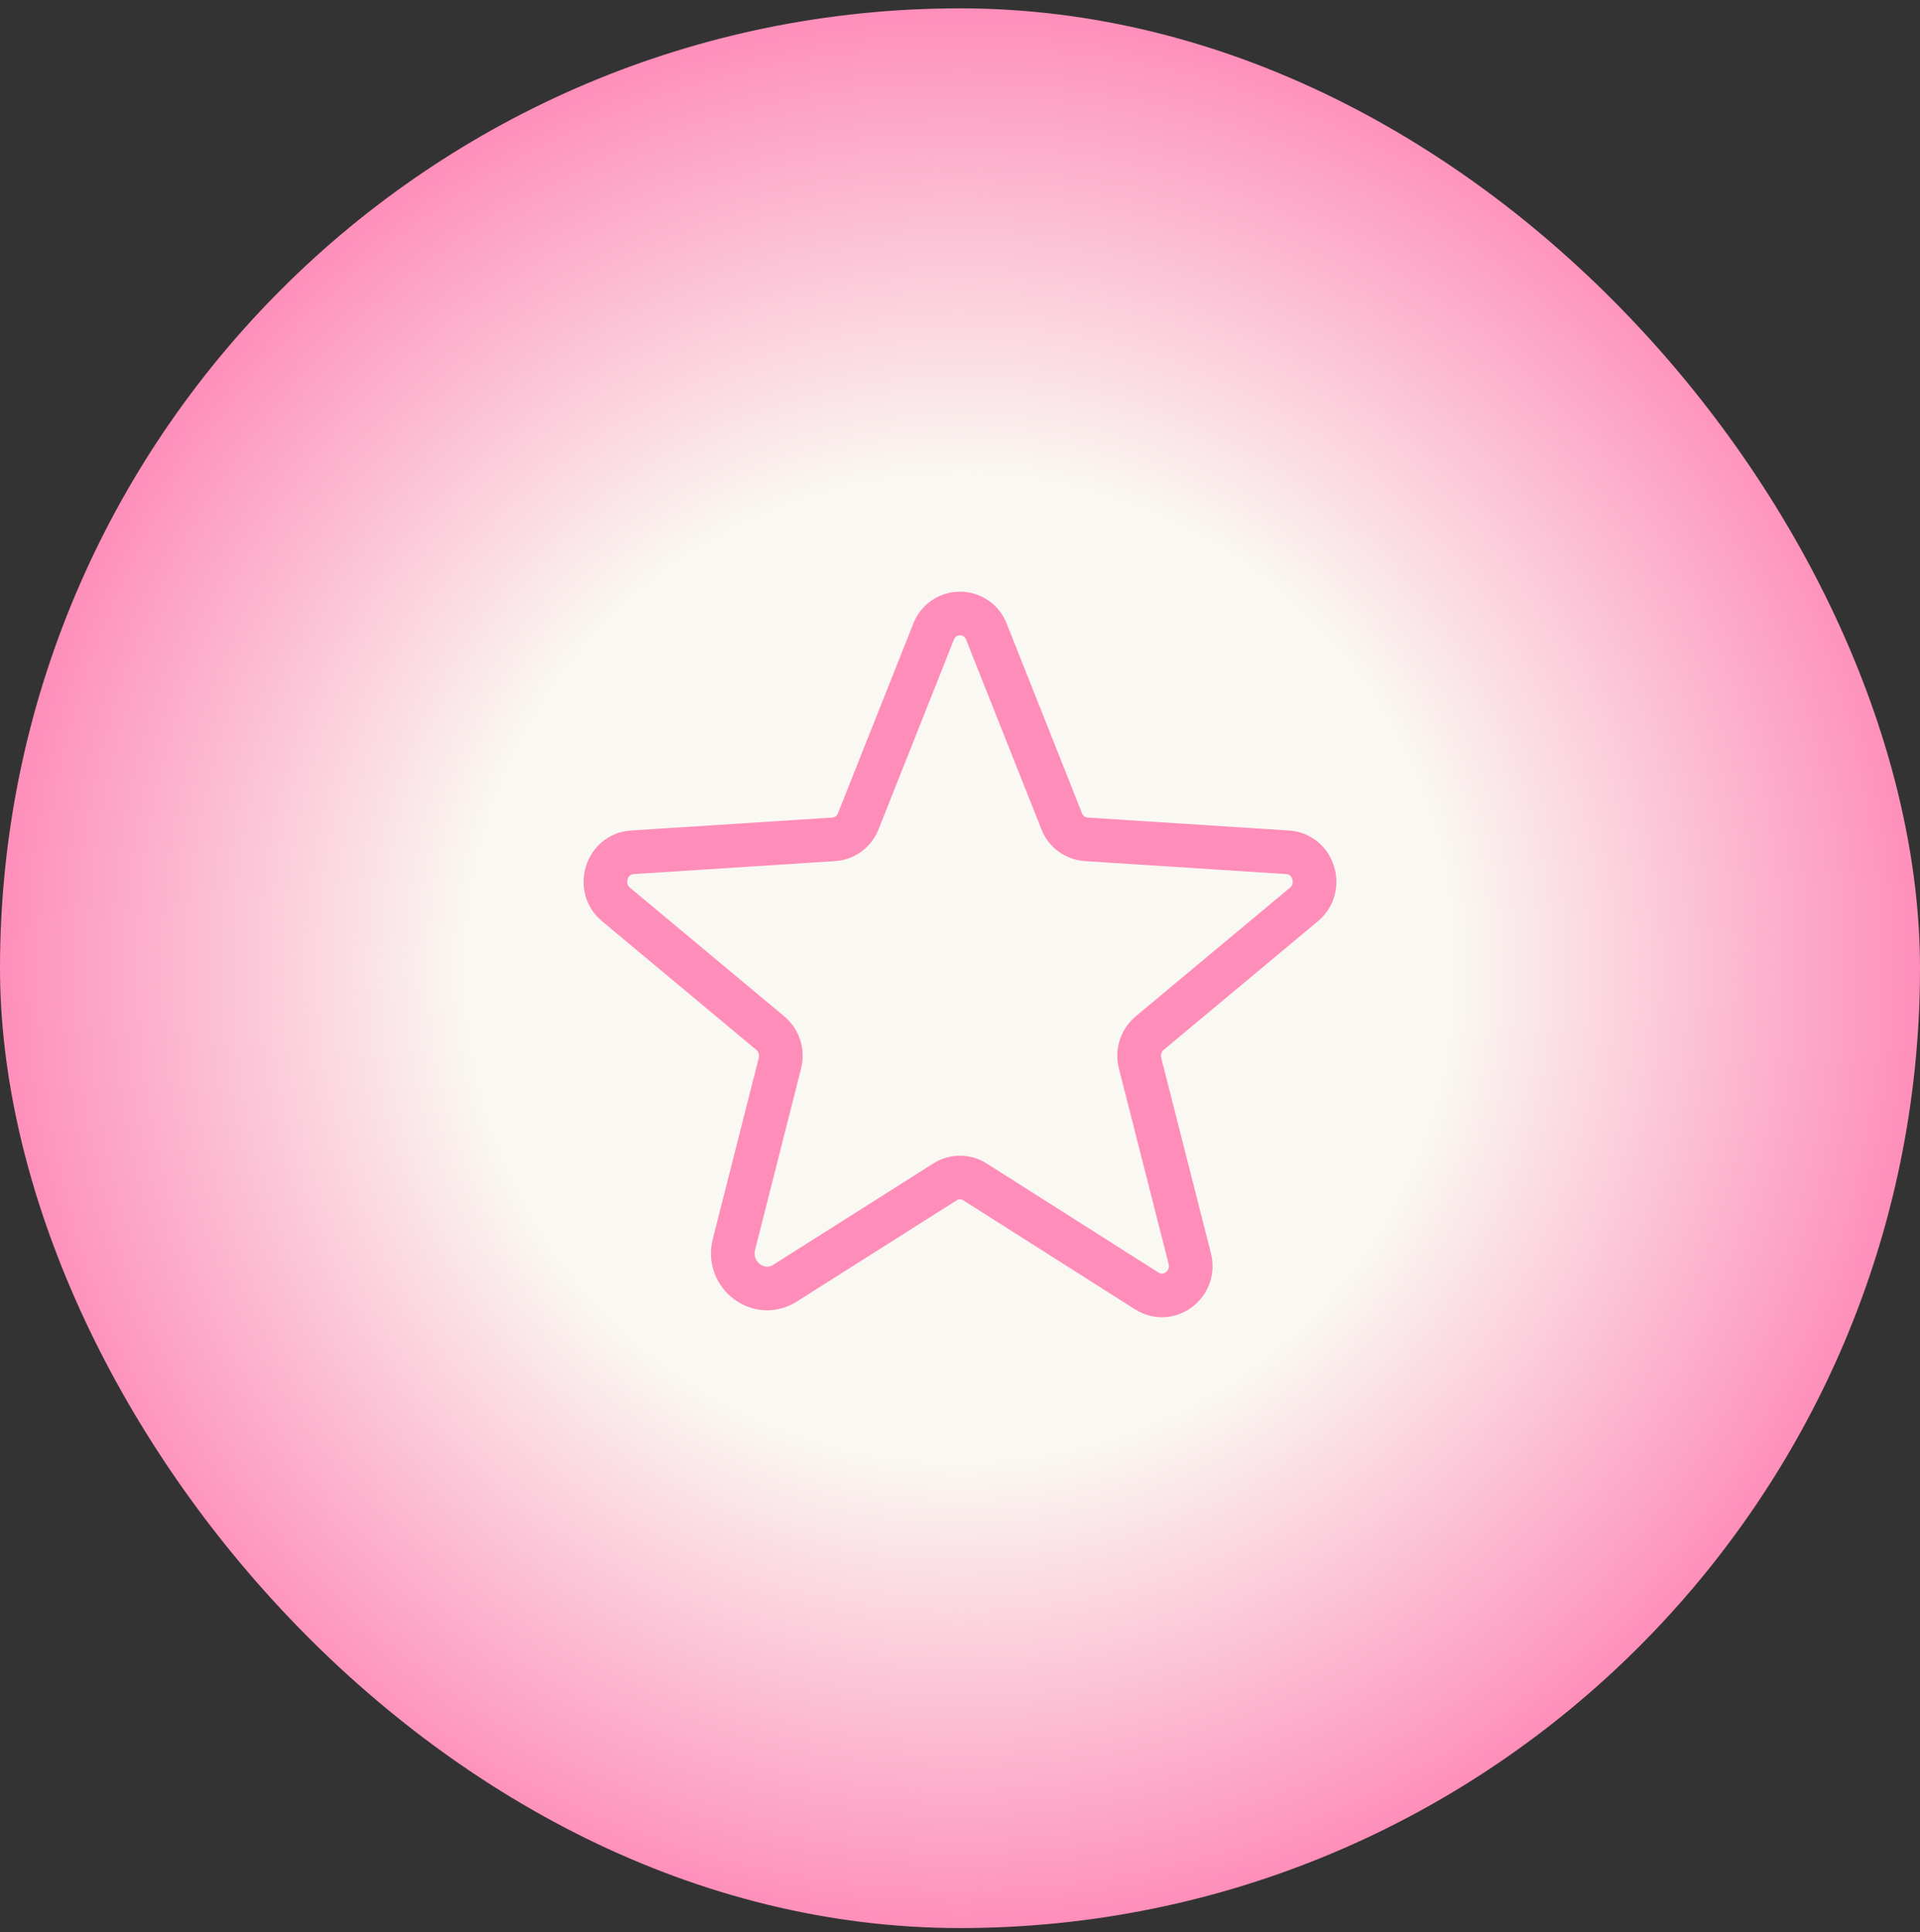 <svg width="155" height="156" viewBox="0 0 155 156" fill="none" xmlns="http://www.w3.org/2000/svg">
<rect x="0" y="0" width="155" height="156" fill="#333333" stroke="none"/>
<rect y="0.674" width="155" height="155" rx="77.5" fill="#FE8DB9"/>
<rect y="0.674" width="155" height="155" rx="77.5" fill="url(#paint0_radial_2127_1067)"/>
<path d="M78.71 95.428L92.581 104.235C94.37 105.364 96.572 103.685 96.049 101.621L92.031 85.824C91.922 85.386 91.939 84.926 92.08 84.498C92.222 84.069 92.481 83.689 92.829 83.402L105.268 73.026C106.892 71.678 106.066 68.953 103.947 68.815L87.71 67.77C87.267 67.744 86.841 67.59 86.484 67.326C86.127 67.062 85.855 66.7 85.701 66.283L79.646 51.037C79.486 50.596 79.194 50.215 78.81 49.946C78.426 49.678 77.968 49.533 77.499 49.533C77.03 49.533 76.573 49.678 76.189 49.946C75.805 50.215 75.513 50.596 75.353 51.037L69.298 66.283C69.144 66.7 68.871 67.062 68.515 67.326C68.158 67.59 67.732 67.744 67.289 67.77L51.051 68.815C48.932 68.953 48.106 71.678 49.73 73.026L62.17 83.402C62.518 83.689 62.777 84.069 62.918 84.498C63.059 84.926 63.077 85.386 62.968 85.824L59.253 100.465C58.62 102.942 61.262 104.951 63.381 103.602L76.288 95.428C76.65 95.198 77.07 95.076 77.499 95.076C77.928 95.076 78.348 95.198 78.71 95.428V95.428Z" stroke="#FE8DB9" stroke-width="3.523" stroke-linecap="round" stroke-linejoin="round"/>
<defs>
<radialGradient id="paint0_radial_2127_1067" cx="0" cy="0" r="1" gradientUnits="userSpaceOnUse" gradientTransform="translate(77.5 78.174) rotate(90) scale(77.5)">
<stop offset="0.51" stop-color="#FAF8F2"/>
<stop offset="1" stop-color="#FAF8F2" stop-opacity="0"/>
</radialGradient>
</defs>
</svg>
